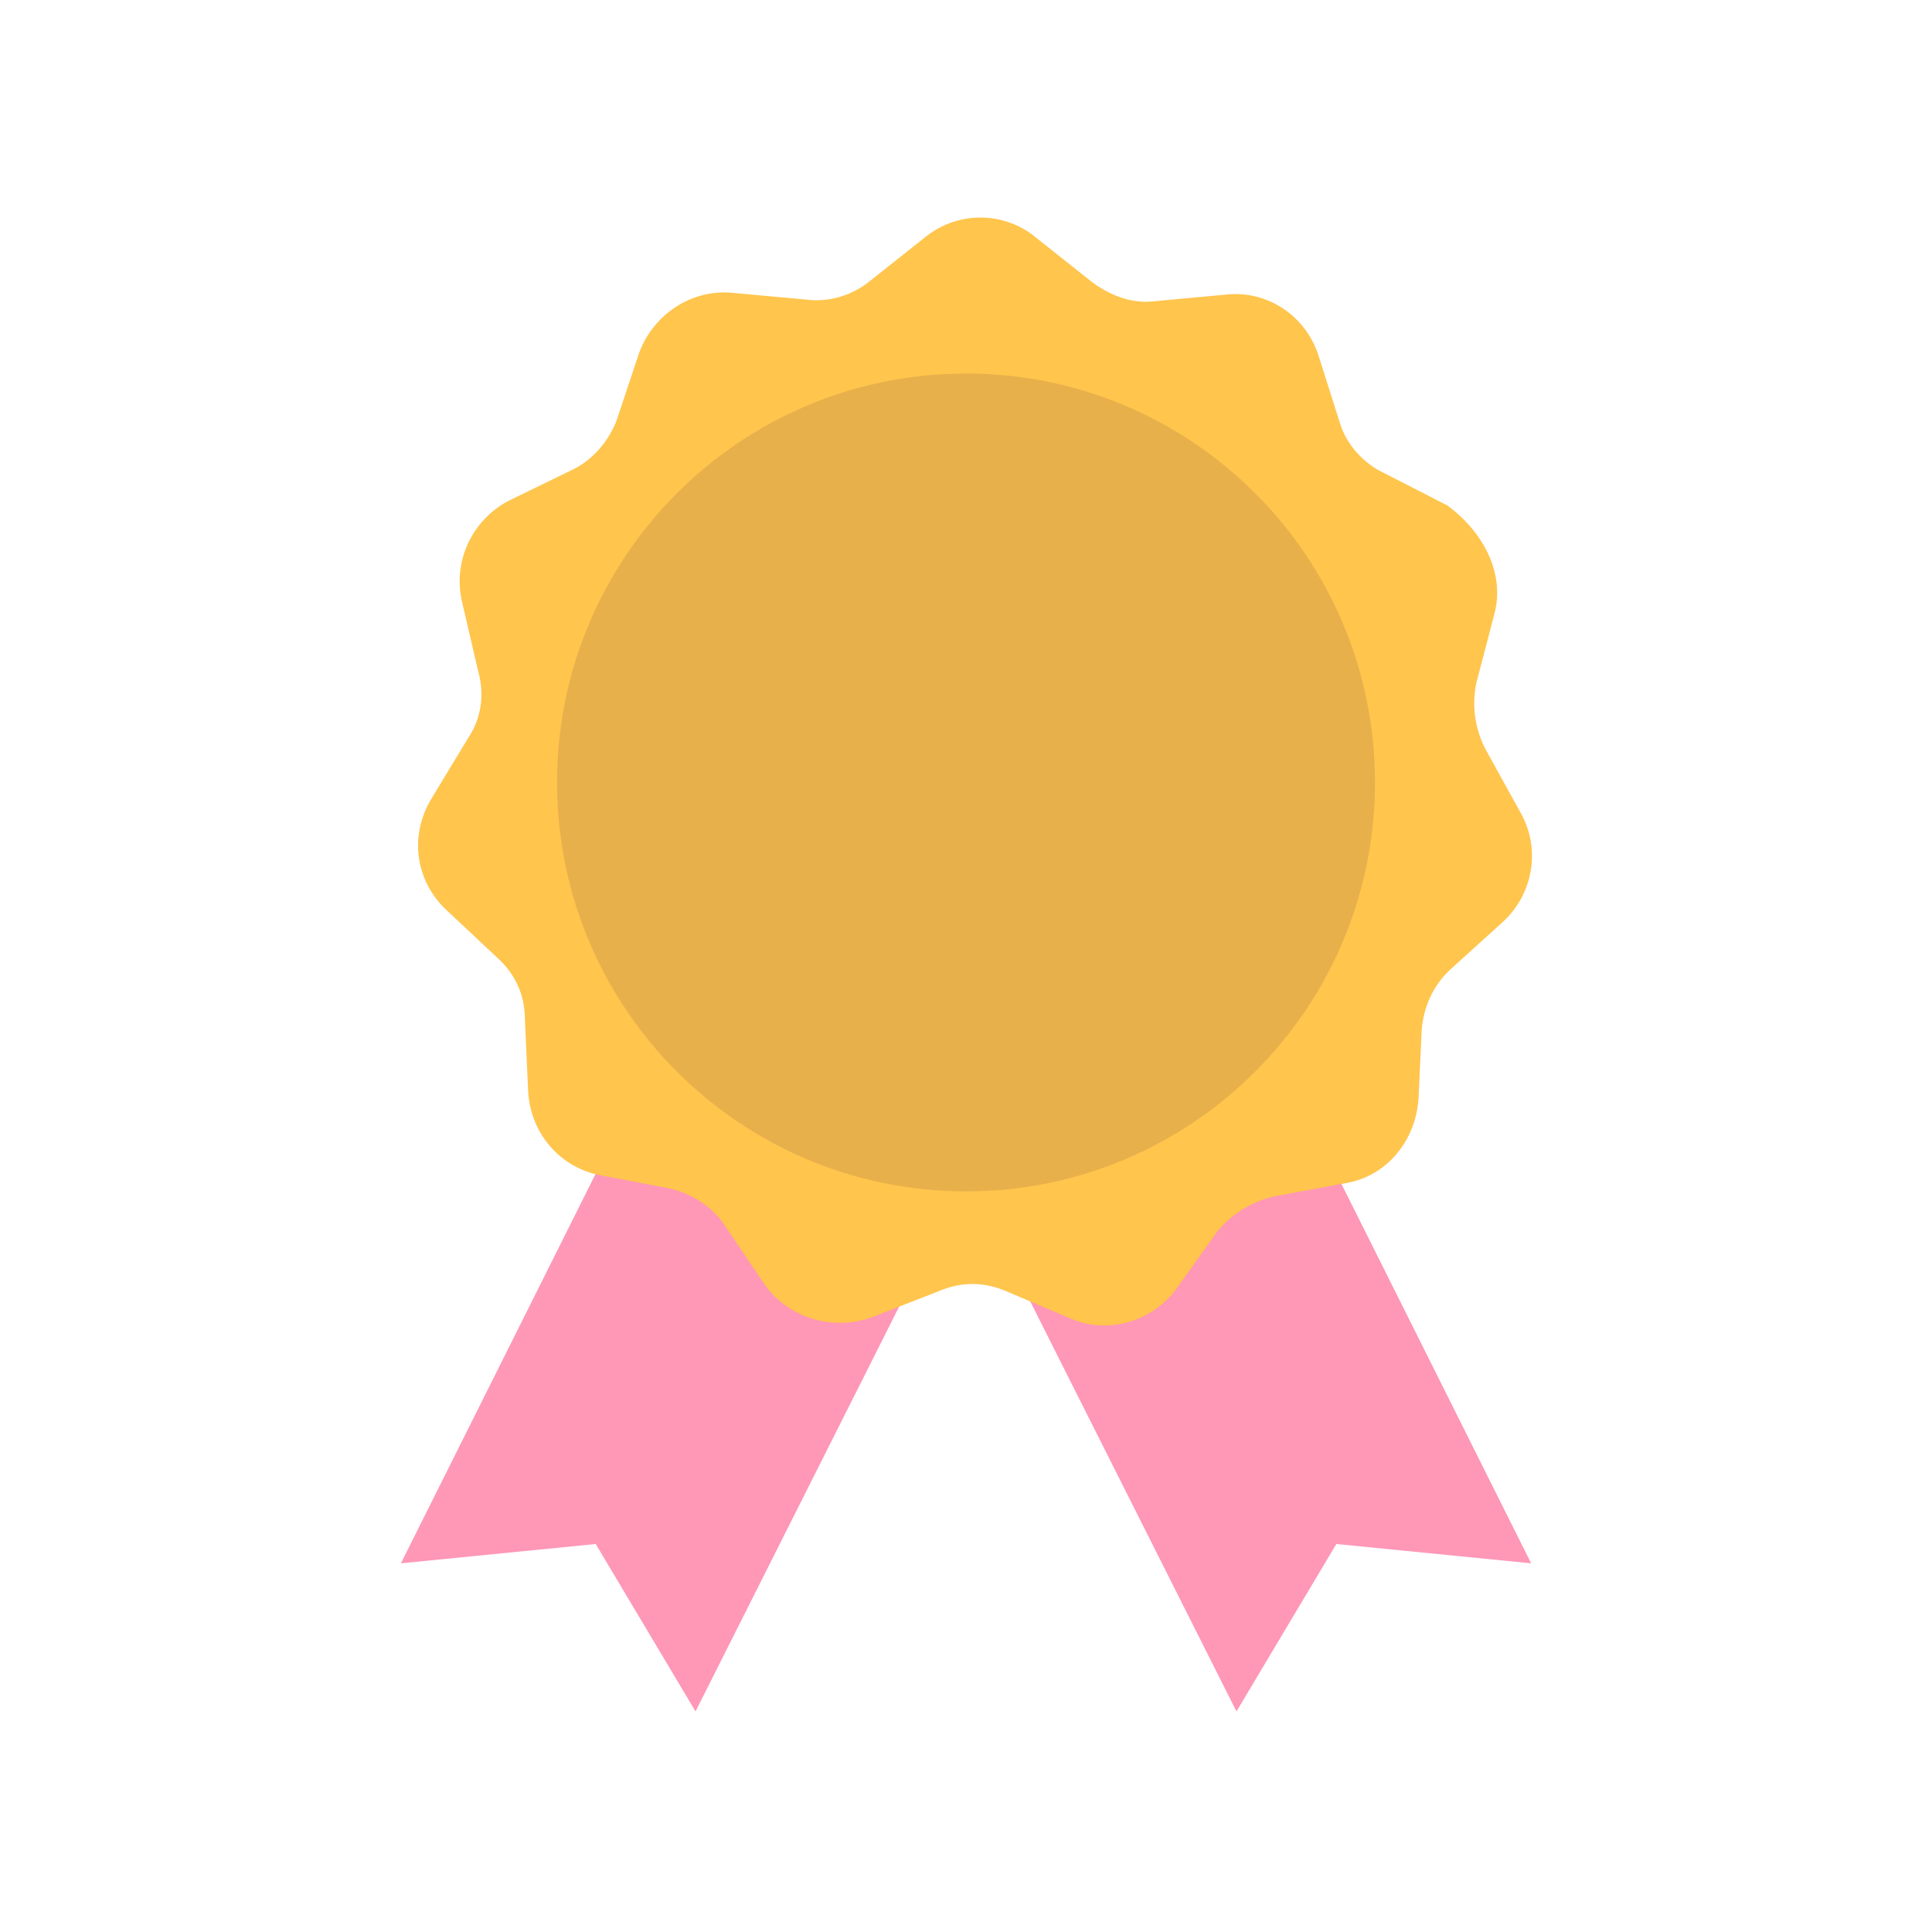<?xml version="1.0" encoding="UTF-8"?> <svg xmlns="http://www.w3.org/2000/svg" width="41" height="41" viewBox="0 0 41 41" fill="none"> <path d="M25.864 19.919L20.5 22.619L15.136 19.919L8.508 33.176L12.642 32.766L14.76 36.319L20.5 24.908L26.24 36.319L28.359 32.766L32.493 33.176L25.864 19.919Z" fill="#FF97B7"></path> <path d="M31.707 13.052L31.332 14.487C31.229 14.965 31.297 15.477 31.537 15.922L32.254 17.22C32.698 17.972 32.562 18.962 31.878 19.578L30.785 20.568C30.409 20.91 30.204 21.388 30.17 21.867L30.102 23.336C30.033 24.224 29.418 24.976 28.53 25.113L27.061 25.386C26.582 25.488 26.138 25.762 25.831 26.137L24.977 27.333C24.464 28.051 23.507 28.324 22.722 27.983L21.355 27.402C20.877 27.197 20.398 27.197 19.92 27.402L18.519 27.948C17.699 28.256 16.742 27.983 16.23 27.265L15.376 26.001C15.102 25.591 14.658 25.317 14.18 25.215L12.745 24.942C11.857 24.771 11.242 24.019 11.207 23.131L11.139 21.628C11.139 21.115 10.934 20.671 10.558 20.329L9.465 19.304C8.816 18.689 8.679 17.733 9.157 16.947L9.943 15.648C10.217 15.238 10.285 14.726 10.148 14.248L9.807 12.778C9.602 11.924 10.012 11.036 10.797 10.626L12.13 9.977C12.574 9.772 12.916 9.362 13.087 8.918L13.565 7.483C13.872 6.663 14.692 6.116 15.581 6.218L17.084 6.355C17.562 6.423 18.075 6.287 18.485 5.945L19.647 5.023C20.33 4.476 21.321 4.476 22.004 5.057L23.166 5.979C23.576 6.287 24.054 6.458 24.532 6.389L26.002 6.253C26.89 6.15 27.71 6.697 27.983 7.551L28.427 8.952C28.564 9.43 28.94 9.84 29.384 10.045L30.717 10.728C31.502 11.309 31.947 12.197 31.707 13.052Z" fill="#FFC54D"></path> <path d="M20.501 25.283C25.294 25.283 29.179 21.398 29.179 16.605C29.179 11.812 25.294 7.927 20.501 7.927C15.708 7.927 11.822 11.812 11.822 16.605C11.822 21.398 15.708 25.283 20.501 25.283Z" fill="#E8B04B"></path> </svg> 